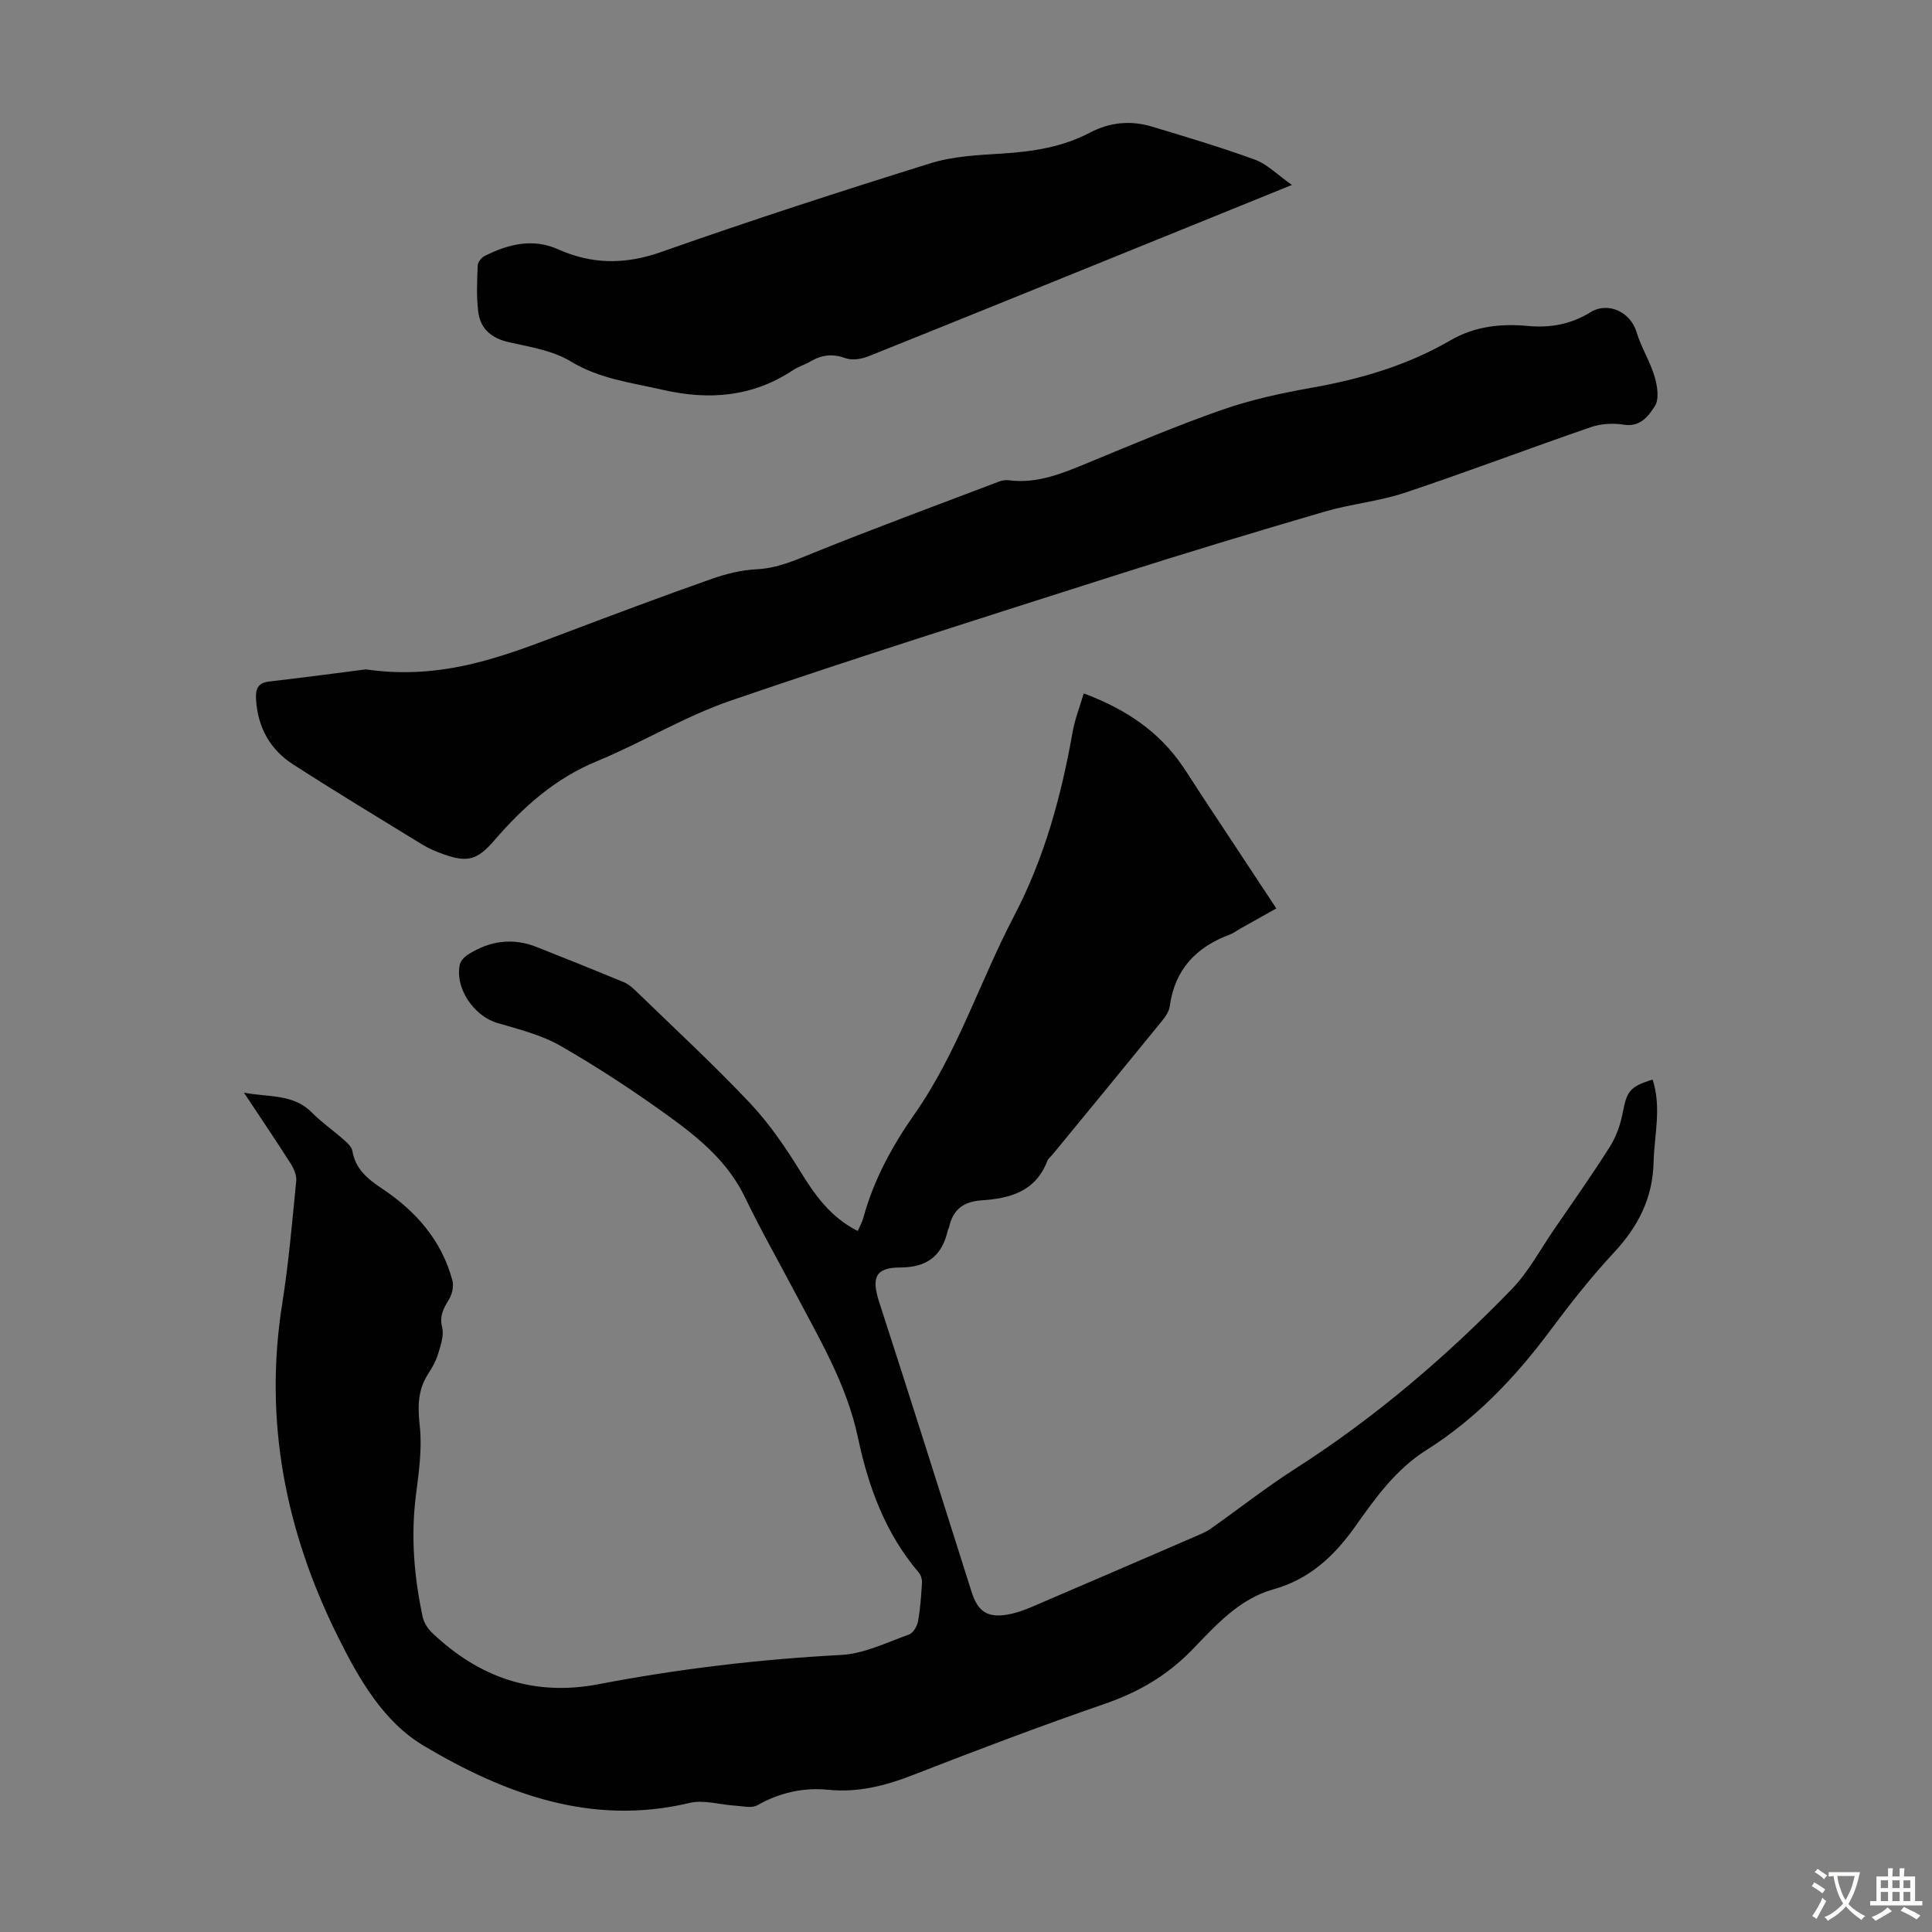 <svg enable-background="new 0 0 400 400" viewBox="0 0 400 400" xmlns="http://www.w3.org/2000/svg"><rect x="0" y="0" width="400" height="400" fill="#808080" stroke="none"/><g fill="#010102"><path d="m342.16 223.52c1.88 5.82.34 11.45.2 17.11-.19 7.49-3.21 13.32-8.21 18.7-4.72 5.07-9.03 10.55-13.17 16.11-7.21 9.69-15.4 18.32-25.66 24.78-6.35 4-10.58 9.96-14.76 15.85-4.35 6.14-9.49 10.9-16.82 12.95-7.3 2.04-12.07 7.57-17.01 12.64-5.14 5.28-11.05 8.7-17.97 11.09-13.41 4.63-26.69 9.66-39.91 14.81-5.63 2.19-11.25 3.6-17.29 3-5.28-.53-10.14.59-14.79 3.21-1.15.65-2.98.17-4.49.08-3.19-.19-6.56-1.28-9.52-.57-20.25 4.82-38.15-1.83-54.94-11.78-8.46-5.01-13.52-13.9-17.88-22.68-10.83-21.79-15.37-44.66-11.5-68.97 1.33-8.39 2.05-16.87 2.89-25.33.12-1.17-.5-2.59-1.17-3.64-2.99-4.71-6.13-9.33-9.66-14.66 5.24 1 10.19.21 14.06 4.11 2.04 2.06 4.46 3.73 6.64 5.66.72.64 1.62 1.46 1.76 2.31.64 3.79 3.22 5.84 6.18 7.81 6.99 4.66 12.32 10.72 14.53 19.02.31 1.15-.04 2.76-.67 3.81-1.1 1.87-2.08 3.41-1.46 5.87.42 1.65-.29 3.69-.82 5.45-.44 1.48-1.23 2.89-2.08 4.2-2.2 3.39-2.16 6.84-1.73 10.81.51 4.66-.19 9.51-.79 14.23-1.09 8.56-.4 16.98 1.41 25.34.26 1.19 1.09 2.42 2 3.28 9.71 9.22 21 13.15 34.43 10.57 16.59-3.18 33.32-5.16 50.21-6.05 4.74-.25 9.4-2.59 14.01-4.22.86-.3 1.69-1.7 1.88-2.71.48-2.63.66-5.33.83-8 .04-.7-.22-1.6-.67-2.13-6.9-8.07-10.45-17.79-12.57-27.85-2.34-11.1-7.99-20.52-13.13-30.27-3.44-6.53-7.1-12.95-10.29-19.59-3.5-7.27-9.44-12.19-15.67-16.7-7.24-5.24-14.74-10.17-22.48-14.62-3.98-2.29-8.66-3.44-13.13-4.76-4.84-1.44-8.79-7.18-7.75-12.09.17-.81 1.03-1.66 1.8-2.14 4.43-2.77 9.15-3.46 14.09-1.5 6.03 2.38 12.04 4.8 18.03 7.27.9.37 1.71 1.05 2.42 1.73 7.95 7.72 16.11 15.25 23.71 23.29 4.02 4.26 7.4 9.23 10.49 14.24 3.05 4.95 6.28 9.48 11.85 12.27.42-.97.91-1.82 1.16-2.74 2.14-7.87 5.98-14.87 10.63-21.51 8.85-12.65 13.49-27.44 20.58-40.98 6.31-12.04 9.78-24.89 12.13-38.16.46-2.59 1.45-5.08 2.29-7.91 8.57 3.21 15.51 7.79 20.47 15.07 1.32 1.94 2.56 3.94 3.85 5.9 5.09 7.71 10.18 15.42 15.55 23.55-2.01 1.13-4.78 2.68-7.54 4.23-.68.38-1.32.89-2.04 1.16-7 2.6-11.46 7.23-12.49 14.9-.18 1.31-1.26 2.59-2.16 3.69-7.34 9.03-14.74 18.01-22.13 27.01-.36.43-.87.8-1.06 1.29-2.38 6.33-7.77 7.78-13.61 8.16-3.76.25-5.93 1.93-6.72 5.54-.05.21-.2.41-.25.62-1.2 5.26-4.18 7.73-9.89 7.74-5.19.01-5.95 2.18-4.34 7.14 6.48 19.97 12.79 39.99 19.13 60 1.27 4.02 3.2 5.42 7.34 4.74 1.74-.29 3.46-.89 5.09-1.59 11.4-4.87 22.78-9.8 34.17-14.72 1.02-.44 2.06-.88 2.96-1.52 5.82-4.11 11.44-8.53 17.43-12.37 16.5-10.56 31.28-23.18 44.86-37.2 3.45-3.57 5.87-8.15 8.71-12.29 3.92-5.72 7.93-11.39 11.63-17.25 1.32-2.1 2.19-4.64 2.65-7.1.83-4.32 1.47-5.32 6.17-6.74z"/><path d="m75.74 138.59c16.13 2.33 28.83-2.86 41.62-7.69 9.93-3.75 19.87-7.48 29.88-11.01 3.01-1.06 6.25-1.88 9.42-2.03 4.28-.21 7.91-1.84 11.77-3.4 12.72-5.14 25.61-9.89 38.44-14.77.61-.23 1.34-.35 1.98-.26 5.93.78 11.16-1.45 16.45-3.63 9.19-3.79 18.36-7.69 27.74-10.96 5.98-2.09 12.26-3.45 18.51-4.56 10.11-1.79 19.81-4.62 28.7-9.79 5.11-2.97 10.48-3.52 16.16-3 4.56.42 8.86-.35 12.86-2.83 3.72-2.3 8.33-.02 9.57 4.12.95 3.15 2.78 6.02 3.72 9.17.58 1.94 1 4.66.07 6.12-1.27 1.98-2.98 4.41-6.41 3.86-2.19-.35-4.71-.23-6.8.49-12.89 4.43-25.64 9.29-38.57 13.6-5.37 1.79-11.16 2.31-16.61 3.91-14.46 4.23-28.9 8.59-43.25 13.17-26.61 8.49-53.27 16.89-79.69 25.95-9.56 3.28-18.36 8.69-27.74 12.56-8.68 3.58-15.28 9.5-21.25 16.42-3.5 4.05-5.55 4.61-10.58 2.8-1.47-.53-2.93-1.14-4.26-1.95-8.96-5.49-17.95-10.93-26.79-16.62-4.79-3.08-7.33-7.7-7.67-13.48-.12-2.09.34-3.4 2.72-3.68 7.3-.84 14.59-1.82 20.01-2.51z"/><path d="m267.48 38.29c-9.1 3.69-17.15 6.96-25.19 10.22-20.81 8.43-41.6 16.89-62.44 25.24-1.44.58-3.38.91-4.75.42-2.68-.97-4.94-.74-7.29.66-1.15.68-2.49 1.05-3.6 1.79-8.41 5.57-17.36 6.3-27.09 4.07-6.5-1.49-12.99-2.24-18.96-5.87-3.68-2.23-8.36-2.98-12.69-3.94-3.64-.81-5.99-2.72-6.45-6.29-.41-3.17-.24-6.43-.12-9.64.03-.69.8-1.63 1.47-1.97 4.85-2.43 9.93-3.71 15.16-1.37 7.1 3.17 13.94 3.18 21.4.55 18.43-6.5 37.03-12.53 55.69-18.35 4.72-1.47 9.89-1.71 14.89-2.02 6.32-.4 12.46-1.34 18.09-4.3 4.22-2.22 8.52-2.6 12.96-1.26 7.14 2.15 14.29 4.28 21.29 6.84 2.5.91 4.55 3.06 7.63 5.22z"/></g><path d="m377.9 391.2c-.2.3-.4.5-.6.8-.7-.6-1.4-1-2.2-1.5.2-.3.4-.5.5-.8.6.4 1.4.8 2.3 1.5zm-1.8 6.1c-.2-.2-.5-.4-.9-.6.4-.6.8-1.2 1.2-1.9s.7-1.3.9-1.9c.3.3.5.5.8.7-.7 1.3-1.4 2.6-2 3.7zm2.2-9c-.3.3-.5.5-.6.8-.6-.6-1.3-1.1-2-1.5.3-.3.5-.5.6-.7.6.5 1.3.9 2 1.4zm.3.2v-.9h2 4.5c-.3 1.3-.6 2.5-1 3.6s-.9 2.1-1.4 3c.4.5 1 1 1.6 1.4s1.2.8 1.9 1.1c-.3.2-.5.4-.8.8-.4-.3-1-.7-1.6-1.2s-1.2-1.1-1.6-1.6c-.5.6-1.1 1.1-1.7 1.6s-1.4.9-2.1 1.4c-.1-.3-.3-.5-.7-.8.6-.2 1.2-.5 1.9-1s1.4-1.1 2-1.8c-.5-.8-.9-1.6-1.2-2.5s-.6-2-.8-3.2c-.4.1-.7.1-1 .1zm2.5 2.7c.3 1 .7 1.7 1 2.2.3-.5.6-1.1 1-2s.6-1.9.9-3h-3.2-.4c.1.9.3 1.8.7 2.8z" fill="#fcfbfa"/><path d="m396.5 388.5v1.5 3.6h1.5v.9c-.4 0-1 0-1.7 0h-7.9c-.5 0-.9 0-1.2 0v-.9h1.3v-3.5c0-.7 0-1.2 0-1.6h2.4c0-.8 0-1.4 0-1.7h1c0 .3-.1.8-.1 1.7h1.5c0-.8 0-1.4 0-1.7h1c0 .3-.1.9-.1 1.7zm-8.2 9.2c-.2-.3-.5-.5-.8-.8.8-.3 1.4-.6 1.9-.9s1-.7 1.4-1.1c.3.3.6.5.9.8-1.6 1-2.8 1.6-3.4 2zm2.6-6.8v-1.6h-1.5v1.6zm0 2.7v-1.9h-1.5v1.9zm2.4-2.7v-1.6h-1.5v1.6zm0 2.7v-1.9h-1.5v1.9zm.2 2 .7-.8c.4.2.9.5 1.6.8s1.3.7 1.8 1c-.3.3-.5.5-.8.8-.4-.3-1.5-1-3.3-1.8zm2-4.7v-1.6h-1.4v1.6zm0 2.7v-1.9h-1.4v1.9z" fill="#fcfbfa"/></svg>